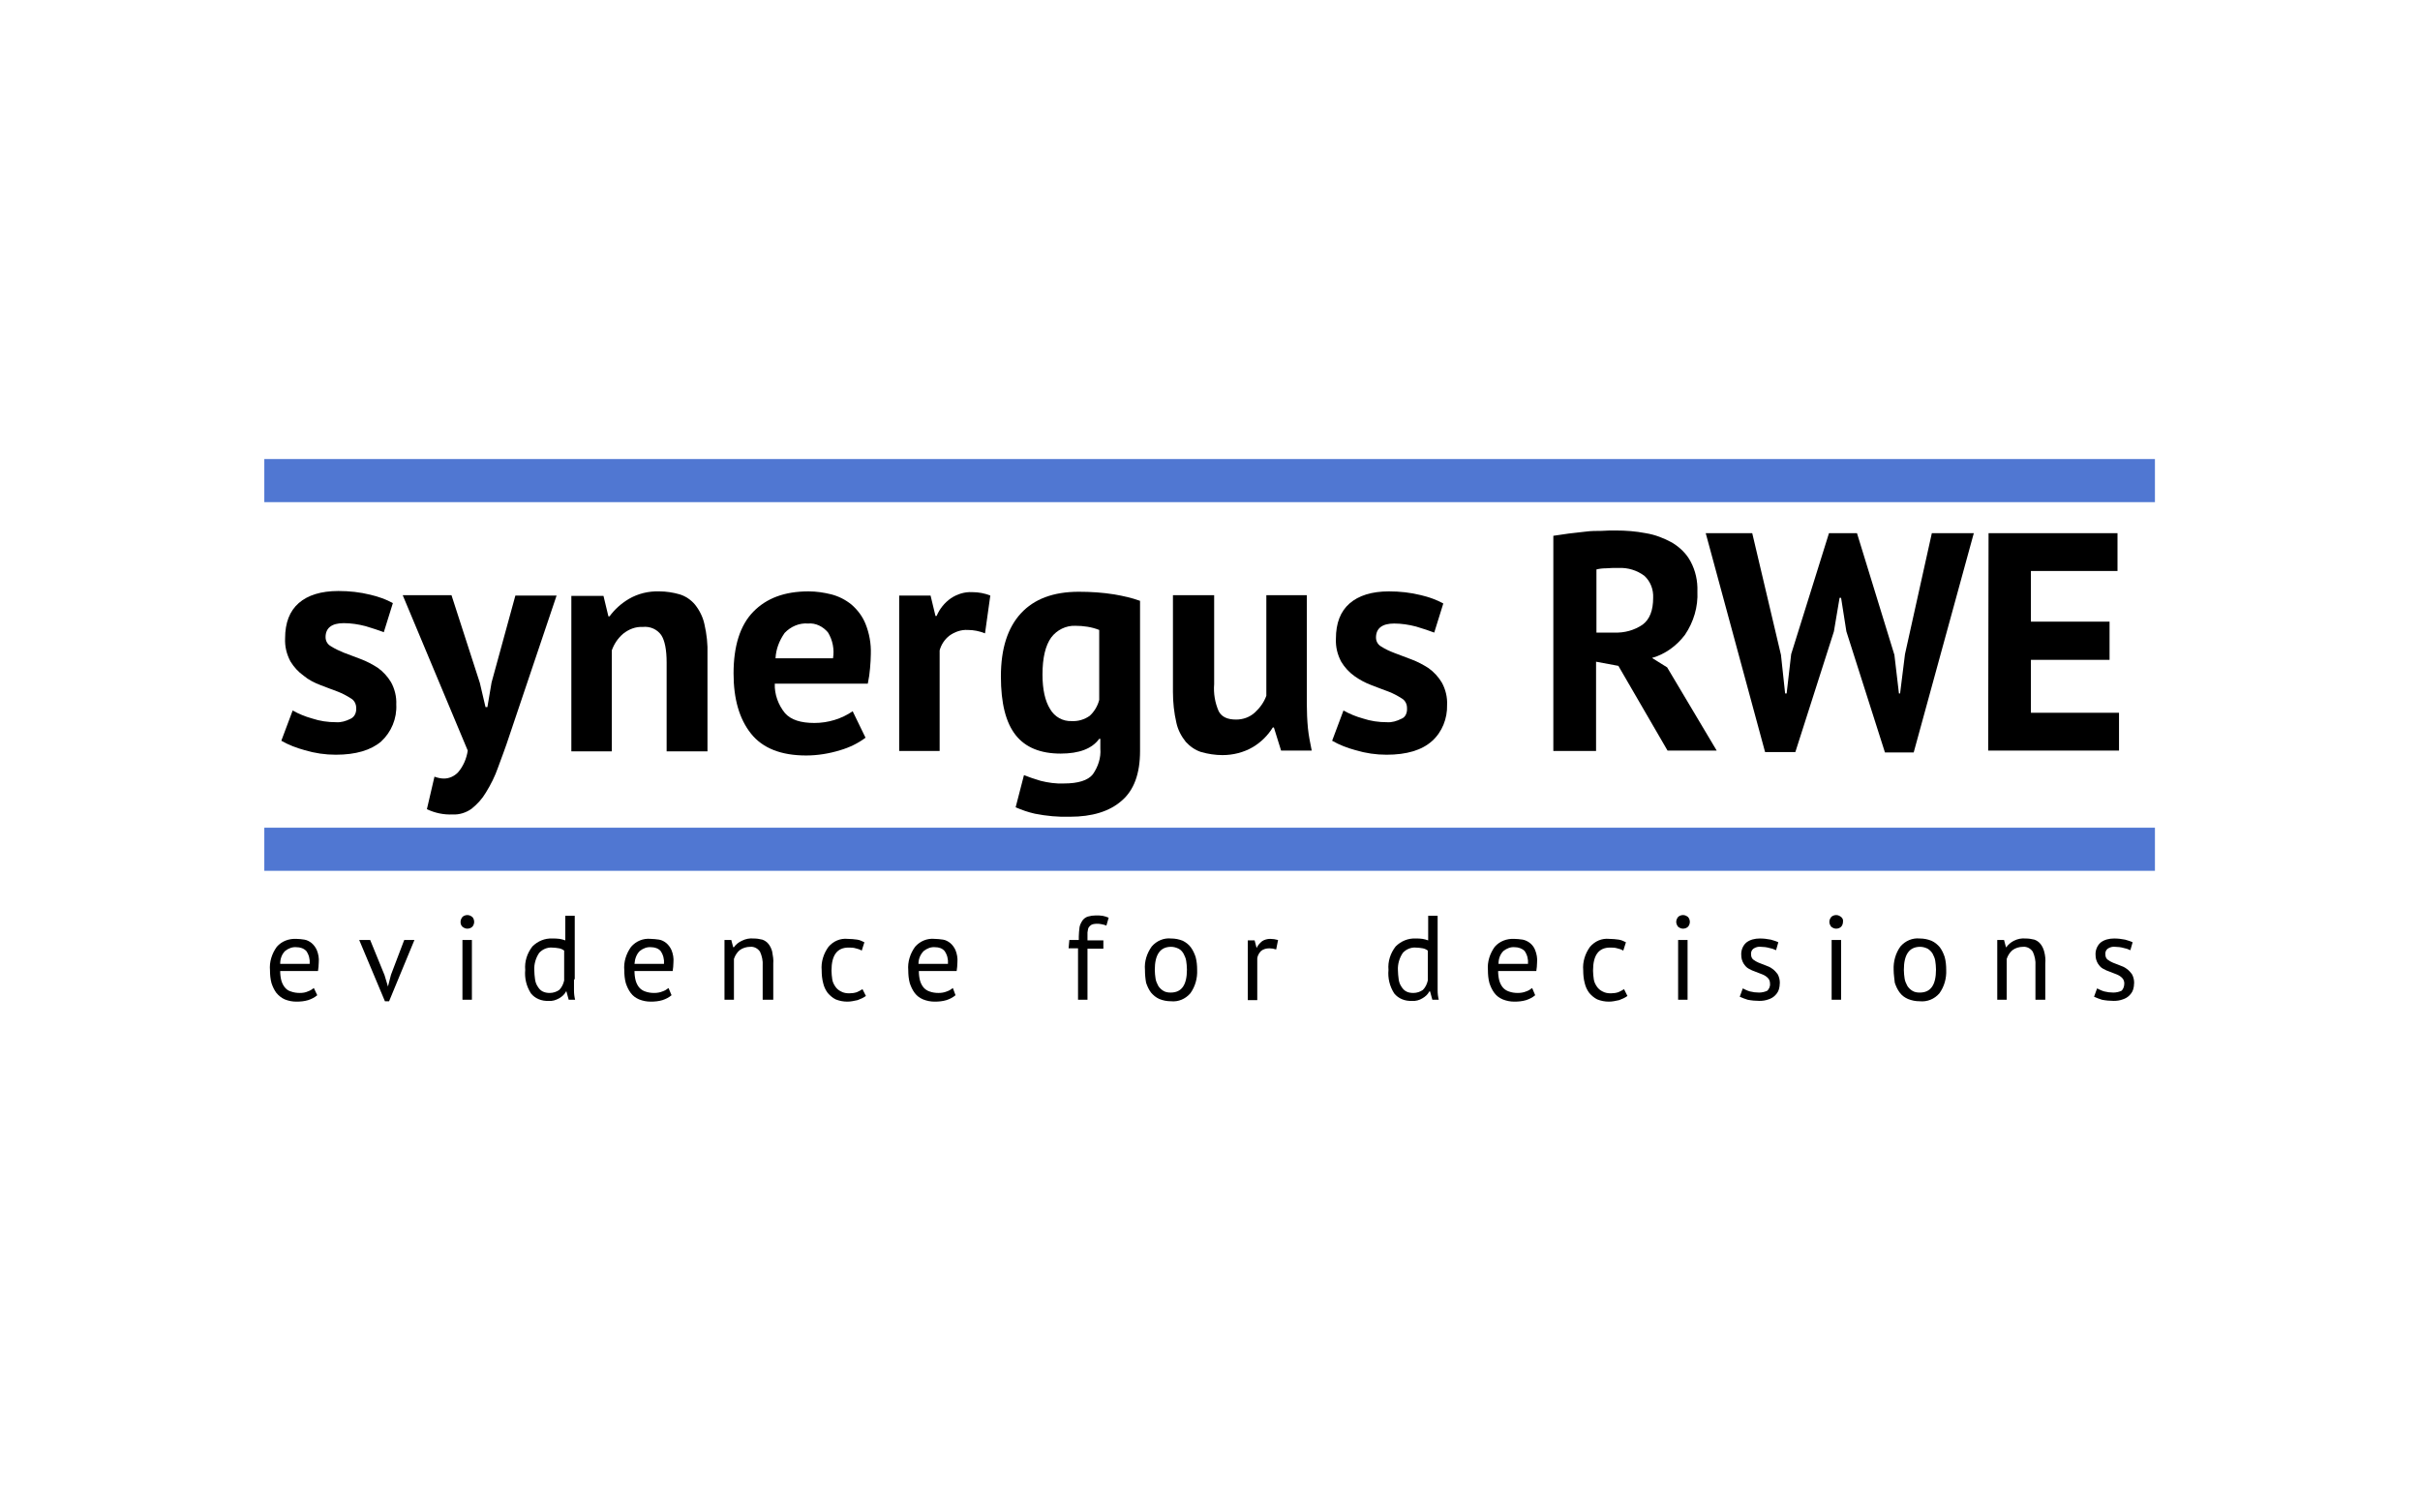 <?xml version="1.0" encoding="utf-8"?>
<!-- Generator: Adobe Illustrator 25.4.8, SVG Export Plug-In . SVG Version: 6.00 Build 0)  -->
<svg version="1.1" id="Ebene_1" xmlns="http://www.w3.org/2000/svg" xmlns:xlink="http://www.w3.org/1999/xlink" x="0px" y="0px"
	 viewBox="0 0 640 400" style="enable-background:new 0 0 640 400;" xml:space="preserve">
<style type="text/css">
	.st0{fill:#5077D2;}
</style>
<g id="Ebene_2_00000034780047306127884130000011638770823345309829_">
	<g id="Layer_3">
		<path d="M94.2,187.2c0-1-0.5-2-1.4-2.5c-1.1-0.7-2.2-1.3-3.5-1.8c-1.4-0.5-2.9-1.1-4.5-1.7c-1.6-0.6-3.2-1.4-4.5-2.5
			c-1.4-1-2.6-2.3-3.5-3.8c-1-1.9-1.5-3.9-1.4-6.1c0-4.1,1.2-7.2,3.6-9.3c2.4-2.1,5.9-3.2,10.5-3.2c2.9,0,5.7,0.3,8.5,1
			c2.1,0.5,4.1,1.2,5.9,2.2l-2.4,7.7c-1.3-0.5-2.8-1-4.8-1.6c-1.9-0.5-3.9-0.8-5.8-0.8c-3.2,0-4.8,1.3-4.8,3.7c0,1,0.5,1.9,1.4,2.4
			c1.1,0.7,2.2,1.2,3.4,1.7l4.5,1.7c1.6,0.6,3.1,1.4,4.5,2.3c1.4,1,2.6,2.3,3.5,3.8c1,1.8,1.5,3.9,1.4,5.9c0.2,3.7-1.3,7.3-4,9.8
			c-2.7,2.3-6.7,3.5-12,3.5c-2.8,0-5.5-0.4-8.2-1.2c-2.2-0.6-4.3-1.4-6.2-2.5l3-8c1.6,0.9,3.3,1.6,5.1,2.1c2.1,0.7,4.2,1,6.4,1
			c1.3,0.1,2.6-0.3,3.8-0.9C93.8,189.6,94.3,188.4,94.2,187.2z"/>
		<path d="M126.9,180.6l1.5,6.4h0.5l1.1-6.5l6.3-23h10.9l-12.5,37.1c-1,3.1-2.1,5.9-3,8.4c-0.8,2.3-1.9,4.5-3.2,6.6
			c-1,1.7-2.3,3.1-3.8,4.3c-1.4,1-3.2,1.6-5,1.5c-2.4,0.1-4.7-0.4-6.8-1.4l2-8.6c0.8,0.3,1.7,0.5,2.5,0.5c1.4,0,2.7-0.6,3.7-1.6
			c1.4-1.6,2.3-3.7,2.6-5.8l-17.2-41.1h12.9L126.9,180.6z"/>
		<path d="M176.3,198.6v-23.4c0-3.4-0.5-5.8-1.4-7.2c-1.1-1.6-3-2.4-4.9-2.2c-1.9-0.1-3.7,0.6-5.2,1.8c-1.4,1.2-2.4,2.7-3,4.4v26.7
			h-10.7v-41.1h8.5l1.3,5.4h0.3c1.4-1.9,3.1-3.4,5.1-4.6c2.4-1.4,5.2-2.1,8.1-2c1.8,0,3.7,0.3,5.4,0.8c1.6,0.5,3,1.5,4,2.7
			c1.2,1.5,2.1,3.3,2.5,5.2c0.6,2.6,0.9,5.3,0.8,8v25.6H176.3z"/>
		<path d="M228.9,195.1c-2,1.5-4.3,2.6-6.7,3.3c-2.9,0.9-6,1.4-9,1.4c-6.6,0-11.5-1.9-14.6-5.8s-4.6-9.2-4.6-15.9
			c0-7.2,1.7-12.7,5.2-16.3c3.5-3.6,8.3-5.4,14.6-5.4c2.1,0,4.1,0.3,6.1,0.8c1.9,0.5,3.7,1.4,5.3,2.7c1.6,1.4,2.9,3.1,3.7,5.1
			c1,2.5,1.5,5.2,1.4,8c0,1.2-0.1,2.4-0.2,3.7c-0.1,1.3-0.3,2.7-0.6,4.1h-24.6c-0.1,2.8,0.9,5.6,2.7,7.8c1.6,1.8,4.2,2.6,7.8,2.6
			c3.6,0,7.2-1.1,10.1-3.1L228.9,195.1z M213.7,164.9c-2.3-0.2-4.6,0.8-6.2,2.5c-1.4,2-2.3,4.3-2.4,6.7h15.2
			c0.4-2.4-0.1-4.8-1.3-6.8C217.7,165.7,215.7,164.7,213.7,164.9z"/>
		<path d="M260.5,167.5c-1.5-0.6-3-0.9-4.6-0.9c-1.7-0.1-3.4,0.5-4.8,1.5c-1.3,1-2.2,2.4-2.6,3.9v26.6h-10.7v-41.1h8.3l1.3,5.4h0.3
			c0.8-1.9,2.1-3.5,3.8-4.7c1.7-1.1,3.6-1.7,5.6-1.6c1.7,0,3.3,0.3,4.8,0.9L260.5,167.5z"/>
		<path d="M301.5,198.6c0,6-1.6,10.4-4.9,13.2c-3.2,2.8-7.8,4.2-13.6,4.2c-3.1,0.1-6.3-0.2-9.3-0.8c-1.8-0.4-3.5-1-5.1-1.7l2.2-8.5
			c1.3,0.5,2.7,1,4.4,1.5c2,0.5,4.1,0.8,6.2,0.7c3.7,0,6.3-0.8,7.6-2.4c1.4-2,2.2-4.4,2-6.8v-2.6h-0.3c-1.9,2.6-5.3,3.9-10.2,3.9
			c-5.3,0-9.3-1.6-11.9-4.9c-2.6-3.3-3.9-8.4-3.9-15.5c0-7.4,1.8-12.9,5.3-16.7c3.5-3.8,8.6-5.7,15.3-5.7c3.2,0,6.3,0.2,9.4,0.7
			c2.3,0.4,4.6,0.9,6.8,1.7V198.6z M283.4,190.7c1.7,0.1,3.4-0.4,4.8-1.4c1.2-1.1,2.1-2.6,2.5-4.2v-18.5c-2-0.8-4.2-1.1-6.3-1.1
			c-2.5-0.1-4.9,1.1-6.4,3.1c-1.5,2.1-2.3,5.3-2.3,9.8c0,4,0.7,7,2,9.1C278.9,189.6,281.1,190.8,283.4,190.7L283.4,190.7z"/>
		<path d="M321.1,157.5v23.4c-0.2,2.5,0.2,4.9,1.2,7.2c0.8,1.5,2.3,2.2,4.6,2.2c1.8,0,3.6-0.6,5-1.9c1.3-1.2,2.4-2.7,3-4.4v-26.6
			h10.7v28.6c0,2.3,0.1,4.5,0.3,6.6c0.2,2,0.6,3.9,1,5.9h-8.1l-1.9-6.1h-0.3c-1.3,2.1-3.1,3.9-5.3,5.2c-2.4,1.4-5.2,2.1-8,2.1
			c-1.9,0-3.8-0.3-5.6-0.8c-1.6-0.5-3-1.5-4.1-2.7c-1.2-1.5-2.1-3.2-2.5-5.1c-0.6-2.6-0.9-5.3-0.9-8.1v-25.6H321.1z"/>
		<path d="M372.1,187.2c0-1-0.5-2-1.4-2.5c-1.1-0.7-2.2-1.3-3.5-1.8c-1.4-0.5-2.9-1.1-4.5-1.7c-1.6-0.6-3.1-1.4-4.5-2.4
			c-1.4-1-2.6-2.3-3.5-3.8c-1-1.9-1.5-3.9-1.4-6.1c0-4.1,1.2-7.2,3.6-9.3c2.4-2.1,5.9-3.2,10.4-3.2c2.9,0,5.7,0.3,8.5,1
			c2.1,0.5,4.1,1.2,5.9,2.2l-2.4,7.7c-1.3-0.5-2.8-1-4.8-1.6c-1.9-0.5-3.9-0.8-5.8-0.8c-3.2,0-4.8,1.3-4.8,3.7c0,1,0.5,1.9,1.4,2.4
			c1.1,0.7,2.2,1.2,3.5,1.7l4.5,1.7c1.6,0.6,3.1,1.4,4.5,2.3c1.4,1,2.6,2.3,3.5,3.8c1,1.8,1.5,3.9,1.4,5.9c0.1,3.6-1.3,7.2-4,9.6
			c-2.7,2.4-6.7,3.6-12,3.6c-2.8,0-5.5-0.4-8.2-1.2c-2.2-0.6-4.3-1.4-6.2-2.5l3-8c1.6,0.9,3.3,1.6,5.1,2.1c2.1,0.7,4.2,1,6.4,1
			c1.3,0.1,2.6-0.3,3.8-0.9C371.7,189.7,372.2,188.5,372.1,187.2z"/>
		<path d="M410.8,141.7c1.3-0.2,2.6-0.4,4.1-0.6c1.5-0.2,2.9-0.3,4.4-0.5s2.9-0.2,4.2-0.2c1.4-0.1,2.6-0.1,3.8-0.1
			c2.7,0,5.3,0.2,7.9,0.7c2.5,0.4,4.8,1.3,7,2.5c2,1.2,3.8,2.9,4.9,5c1.3,2.4,1.9,5.2,1.8,7.9c0.2,4.1-1,8.1-3.3,11.5
			c-2.2,2.9-5.2,5.1-8.7,6.1l4,2.5l13.1,22h-13L428,176.1l-5.9-1.1v23.6h-11.3V141.7z M428.1,150.2c-1.2,0-2.3,0-3.4,0.1
			c-0.9,0-1.7,0.1-2.5,0.3v16.7h4.7c2.7,0.1,5.3-0.6,7.5-2.1c1.9-1.4,2.8-3.8,2.8-7.1c0.1-2.2-0.7-4.3-2.3-5.8
			C432.9,150.8,430.5,150.1,428.1,150.2z"/>
		<path d="M471,173.2l1.1,10.2h0.4l1.2-10.4l10-32h7.4l9.9,32.2l1.2,10.2h0.3l1.3-10.4l7.1-32H522l-15.9,58h-7.6L488.3,167l-1.4-8.9
			h-0.4L485,167l-10.2,31.9h-8L451.1,141h12.3L471,173.2z"/>
		<path d="M525.9,141H560v10h-22.9v13.4h20.8v10.1h-20.8v14h23.3v10h-34.6L525.9,141z"/>
		<rect x="69.9" y="121.4" class="st0" width="500" height="11.4"/>
		<rect x="69.9" y="218.9" class="st0" width="500" height="11.4"/>
		<path d="M83.9,263.2c-0.7,0.6-1.5,1-2.4,1.3c-1,0.3-2,0.4-3.1,0.4c-1.1,0-2.1-0.2-3.1-0.6c-0.9-0.4-1.6-1-2.2-1.7
			c-0.6-0.8-1-1.7-1.3-2.6c-0.3-1.1-0.4-2.3-0.4-3.4c-0.2-2.2,0.5-4.4,1.8-6.2c1.3-1.5,3.2-2.2,5.2-2.1c0.7,0,1.4,0.1,2.1,0.2
			c0.7,0.1,1.4,0.5,1.9,0.9c0.6,0.5,1.1,1.2,1.4,1.9c0.4,1,0.6,2.1,0.5,3.2c0,0.8-0.1,1.5-0.2,2.3H74.1c0,0.9,0.1,1.7,0.3,2.5
			c0.2,0.7,0.5,1.3,0.9,1.8c0.4,0.5,0.9,0.9,1.6,1.1c0.8,0.3,1.6,0.4,2.4,0.4c0.7,0,1.5-0.1,2.1-0.4c0.6-0.2,1.1-0.5,1.6-0.9
			L83.9,263.2z M78.4,250.5c-1.1-0.1-2.1,0.3-3,1c-0.9,0.9-1.3,2.1-1.3,3.4h7.8c0.1-1.2-0.2-2.4-0.9-3.4
			C80.3,250.8,79.4,250.5,78.4,250.5z"/>
		<path d="M101.7,257.9l0.9,3l0,0l0.8-3.1l3.5-9.2h2.7l-6.7,16.2h-1.1L95,248.6h2.9L101.7,257.9z"/>
		<path d="M121.8,243.8c0-0.5,0.2-0.9,0.5-1.3c0.3-0.3,0.8-0.5,1.3-0.5c0.5,0,0.9,0.2,1.3,0.5c0.3,0.3,0.5,0.8,0.5,1.3
			c0,0.5-0.2,1-0.5,1.3c-0.3,0.3-0.8,0.5-1.3,0.5c-0.5,0-0.9-0.2-1.3-0.5C121.9,244.7,121.8,244.3,121.8,243.8z M122.3,248.6h2.5
			v15.8h-2.5V248.6z"/>
		<path d="M151.8,259c0,1.1,0,2.1,0,2.9c0,0.9,0.1,1.7,0.3,2.5h-1.7l-0.6-2.2h-0.1c-0.4,0.8-1.1,1.4-1.8,1.8
			c-0.9,0.5-1.8,0.8-2.8,0.7c-1.8,0.1-3.6-0.6-4.7-2c-1.2-1.9-1.7-4-1.5-6.2c-0.2-2.2,0.5-4.4,1.9-6.2c1.4-1.4,3.3-2.2,5.3-2.1
			c0.6,0,1.2,0,1.9,0.1c0.5,0.1,1,0.2,1.5,0.4v-6.5h2.5V259z M145.4,262.6c0.9,0,1.8-0.3,2.5-0.8c0.7-0.7,1.1-1.6,1.3-2.5v-7.9
			c-0.4-0.3-0.8-0.5-1.3-0.6c-0.6-0.1-1.3-0.2-1.9-0.2c-1.3-0.1-2.6,0.5-3.4,1.4c-0.9,1.3-1.4,3-1.3,4.6c0,0.8,0.1,1.6,0.2,2.4
			c0.1,0.7,0.3,1.3,0.7,1.9c0.3,0.5,0.7,1,1.3,1.3C144.1,262.5,144.7,262.6,145.4,262.6z"/>
		<path d="M177.6,263.2c-0.7,0.6-1.5,1-2.4,1.3c-1,0.3-2,0.4-3.1,0.4c-1.1,0-2.1-0.2-3.1-0.6c-0.9-0.4-1.6-0.9-2.2-1.7
			c-0.6-0.8-1-1.7-1.3-2.6c-0.3-1.1-0.4-2.3-0.4-3.4c-0.2-2.2,0.5-4.4,1.8-6.2c1.3-1.5,3.2-2.3,5.2-2.1c0.7,0,1.4,0.1,2.2,0.2
			c0.7,0.1,1.4,0.5,1.9,0.9c0.6,0.5,1.1,1.2,1.4,1.9c0.4,1,0.6,2.1,0.5,3.2c0,0.8-0.1,1.6-0.2,2.3h-10.1c0,0.9,0.1,1.7,0.3,2.5
			c0.2,0.7,0.5,1.3,0.9,1.8c0.4,0.5,1,0.9,1.6,1.1c0.8,0.3,1.6,0.4,2.4,0.4c0.7,0,1.5-0.1,2.2-0.4c0.6-0.2,1.1-0.5,1.6-0.9
			L177.6,263.2z M172.2,250.5c-1.1-0.1-2.1,0.3-3,1c-0.9,0.9-1.3,2.1-1.4,3.4h7.8c0.1-1.2-0.2-2.4-0.9-3.4
			C174.1,250.8,173.1,250.5,172.2,250.5z"/>
		<path d="M201.7,264.4v-9c0.1-1.3-0.2-2.6-0.7-3.7c-0.6-0.9-1.6-1.4-2.6-1.3c-1,0-2,0.3-2.8,0.9c-0.7,0.6-1.2,1.4-1.5,2.3v10.8
			h-2.5v-15.8h1.8l0.5,1.9h0.2c0.5-0.7,1.2-1.3,2.1-1.7c1-0.5,2-0.7,3.1-0.6c0.8,0,1.5,0.1,2.3,0.3c0.6,0.2,1.2,0.6,1.6,1.1
			c0.5,0.6,0.8,1.3,1,2c0.2,1.1,0.4,2.2,0.3,3.2v9.6H201.7z"/>
		<path d="M229,263.4c-0.7,0.5-1.4,0.8-2.2,1.1c-0.9,0.2-1.8,0.4-2.7,0.4c-1.1,0-2.1-0.2-3.1-0.6c-0.8-0.4-1.5-1-2.1-1.7
			c-0.6-0.8-1-1.7-1.2-2.6c-0.3-1.1-0.4-2.3-0.4-3.4c-0.2-2.2,0.5-4.4,1.8-6.2c1.3-1.5,3.1-2.3,5.1-2.1c0.9,0,1.7,0.1,2.5,0.2
			c0.7,0.1,1.3,0.4,1.9,0.7l-0.7,2.2c-0.5-0.3-1.1-0.5-1.6-0.6c-0.6-0.2-1.3-0.2-1.9-0.2c-3,0-4.5,2-4.5,6.1c0,0.8,0.1,1.5,0.2,2.3
			c0.1,0.7,0.4,1.3,0.8,1.9c0.4,0.6,0.9,1,1.5,1.3c0.7,0.4,1.5,0.5,2.2,0.5c0.7,0,1.4-0.1,2-0.3c0.5-0.2,1-0.5,1.5-0.8L229,263.4z"
			/>
		<path d="M252.7,263.2c-0.7,0.6-1.5,1-2.4,1.3c-1,0.3-2,0.4-3.1,0.4c-1.1,0-2.1-0.2-3.1-0.6c-0.9-0.4-1.6-0.9-2.2-1.7
			c-0.6-0.8-1-1.7-1.3-2.6c-0.3-1.1-0.4-2.3-0.4-3.4c-0.2-2.2,0.5-4.4,1.8-6.2c1.3-1.5,3.2-2.3,5.2-2.1c0.7,0,1.4,0.1,2.2,0.2
			c0.7,0.1,1.4,0.5,1.9,0.9c0.6,0.5,1.1,1.2,1.4,1.9c0.4,1,0.6,2.1,0.5,3.2c0,0.8-0.1,1.6-0.2,2.3H243c0,0.9,0.1,1.7,0.3,2.5
			c0.2,0.7,0.5,1.3,0.9,1.8c0.4,0.5,1,0.9,1.6,1.1c0.8,0.3,1.6,0.4,2.4,0.4c0.7,0,1.5-0.1,2.2-0.4c0.6-0.2,1.1-0.5,1.6-0.9
			L252.7,263.2z M247.3,250.5c-1.1-0.1-2.1,0.3-3,1c-0.9,0.9-1.4,2.1-1.4,3.4h7.8c0.1-1.2-0.2-2.4-0.9-3.4
			C249.2,250.8,248.3,250.5,247.3,250.5z"/>
		<path d="M282.8,248.6h2.5v-0.9c0-0.8,0.1-1.7,0.2-2.5c0.1-0.6,0.4-1.2,0.8-1.8c0.4-0.5,0.8-0.8,1.4-1c0.7-0.2,1.4-0.3,2.1-0.3
			c0.6,0,1.2,0,1.8,0.1c0.6,0.1,1.1,0.3,1.6,0.5l-0.6,2.1c-0.4-0.2-0.9-0.3-1.4-0.4c-0.4-0.1-0.8-0.1-1.3-0.1
			c-0.4,0-0.9,0.1-1.3,0.3c-0.3,0.2-0.5,0.4-0.7,0.7c-0.2,0.4-0.2,0.8-0.3,1.3c0,0.5,0,1,0,1.7v0.4h4.2v2.2h-4.2v13.5h-2.5v-13.6
			h-2.5L282.8,248.6z"/>
		<path d="M302.8,256.5c-0.2-2.2,0.5-4.4,1.8-6.2c1.3-1.5,3.2-2.3,5.1-2.1c1.1,0,2.1,0.2,3.1,0.6c0.8,0.4,1.6,1,2.1,1.7
			c0.6,0.8,1,1.7,1.3,2.6c0.3,1.1,0.4,2.3,0.4,3.4c0.1,2.2-0.5,4.4-1.8,6.2c-1.3,1.5-3.2,2.3-5.1,2.1c-1.1,0-2.1-0.2-3.1-0.6
			c-0.9-0.4-1.6-1-2.2-1.7c-0.6-0.8-1-1.7-1.3-2.6C302.9,258.8,302.8,257.7,302.8,256.5z M305.4,256.5c0,0.8,0.1,1.6,0.2,2.3
			c0.1,0.7,0.4,1.3,0.7,1.9c0.3,0.5,0.8,1,1.3,1.3c0.6,0.4,1.3,0.5,2,0.5c2.9,0,4.3-2,4.3-6.1c0-0.8-0.1-1.6-0.2-2.3
			c-0.1-0.7-0.4-1.3-0.7-1.9c-0.3-0.5-0.7-1-1.3-1.3c-0.6-0.3-1.3-0.5-2-0.5C306.8,250.4,305.4,252.5,305.4,256.5L305.4,256.5z"/>
		<path d="M337.5,251.1c-0.6-0.2-1.2-0.3-1.8-0.3c-0.8,0-1.6,0.2-2.2,0.7c-0.5,0.5-0.9,1.2-1,1.9v11.1H330v-15.8h1.8l0.5,1.9h0.1
			c0.3-0.7,0.8-1.2,1.4-1.7c0.6-0.4,1.4-0.6,2.1-0.6c0.7,0,1.4,0.1,2.1,0.3L337.5,251.1z"/>
		<path d="M380.2,259c0,1.1,0,2,0,2.9c0,0.9,0.1,1.7,0.3,2.5h-1.7l-0.6-2.2H378c-0.4,0.8-1.1,1.4-1.8,1.8c-0.8,0.5-1.8,0.8-2.8,0.7
			c-1.8,0.1-3.6-0.6-4.7-2c-1.2-1.9-1.7-4-1.5-6.2c-0.2-2.2,0.5-4.4,1.9-6.2c1.4-1.4,3.3-2.2,5.3-2.1c0.6,0,1.2,0,1.8,0.1
			c0.5,0.1,1,0.2,1.5,0.4v-6.5h2.5L380.2,259z M373.8,262.6c0.9,0,1.8-0.3,2.5-0.8c0.7-0.7,1.1-1.6,1.3-2.5v-7.9
			c-0.4-0.3-0.8-0.5-1.3-0.6c-0.6-0.1-1.3-0.2-1.9-0.2c-1.3-0.1-2.6,0.5-3.4,1.4c-0.9,1.3-1.4,3-1.3,4.6c0,0.8,0.1,1.6,0.2,2.4
			c0.1,0.7,0.3,1.3,0.7,1.9c0.3,0.5,0.7,1,1.3,1.3C372.4,262.5,373.1,262.6,373.8,262.6L373.8,262.6z"/>
		<path d="M406,263.2c-0.7,0.6-1.5,1-2.4,1.3c-1,0.3-2,0.4-3.1,0.4c-1.1,0-2.1-0.2-3.1-0.6c-0.9-0.4-1.6-0.9-2.2-1.7
			c-0.6-0.8-1-1.7-1.3-2.6c-0.3-1.1-0.4-2.3-0.4-3.4c-0.2-2.2,0.5-4.4,1.8-6.2c1.3-1.5,3.2-2.2,5.2-2.1c0.7,0,1.4,0.1,2.2,0.2
			c1.5,0.3,2.8,1.4,3.3,2.8c0.4,1,0.6,2.1,0.5,3.2c0,0.8-0.1,1.6-0.2,2.3h-10.1c0,0.9,0.1,1.7,0.3,2.5c0.2,0.7,0.5,1.3,0.9,1.8
			c0.4,0.5,1,0.9,1.6,1.1c0.8,0.3,1.6,0.4,2.4,0.4c0.7,0,1.5-0.1,2.2-0.4c0.6-0.2,1.1-0.5,1.6-0.9L406,263.2z M400.6,250.5
			c-1.1-0.1-2.1,0.3-3,1c-0.9,0.9-1.3,2.1-1.3,3.4h7.8c0.1-1.2-0.2-2.4-0.9-3.4C402.5,250.8,401.5,250.5,400.6,250.5z"/>
		<path d="M430.4,263.4c-0.7,0.5-1.4,0.8-2.2,1.1c-0.9,0.2-1.8,0.4-2.7,0.4c-1.1,0-2.1-0.2-3.1-0.6c-0.8-0.4-1.5-1-2.1-1.7
			c-0.6-0.8-1-1.7-1.2-2.6c-0.3-1.1-0.4-2.3-0.4-3.4c-0.2-2.2,0.5-4.4,1.8-6.2c1.3-1.5,3.1-2.3,5.1-2.1c0.9,0,1.7,0.1,2.5,0.2
			c0.7,0.1,1.3,0.4,1.9,0.7l-0.7,2.2c-0.5-0.3-1.1-0.5-1.6-0.6c-0.6-0.2-1.3-0.2-1.9-0.2c-3,0-4.5,2-4.5,6.1c0,0.8,0.1,1.5,0.2,2.3
			c0.1,0.7,0.4,1.3,0.8,1.9c0.4,0.6,0.9,1,1.5,1.3c0.7,0.4,1.5,0.5,2.2,0.5c0.7,0,1.4-0.1,2-0.3c0.5-0.2,1-0.5,1.5-0.8L430.4,263.4z
			"/>
		<path d="M443.3,243.8c0-0.5,0.2-0.9,0.5-1.3c0.3-0.3,0.8-0.5,1.3-0.5c0.5,0,0.9,0.2,1.3,0.5c0.3,0.3,0.5,0.8,0.5,1.3
			c0,0.5-0.2,1-0.5,1.3c-0.3,0.3-0.8,0.5-1.3,0.5c-0.5,0-0.9-0.2-1.3-0.5C443.5,244.7,443.3,244.3,443.3,243.8z M443.8,248.6h2.5
			v15.8h-2.5V248.6z"/>
		<path d="M468.1,260.1c0-0.6-0.2-1.1-0.6-1.5c-0.4-0.4-0.9-0.7-1.4-0.9c-0.6-0.2-1.2-0.5-1.8-0.7c-0.6-0.2-1.3-0.5-1.8-0.8
			c-0.6-0.3-1-0.8-1.4-1.4c-0.4-0.7-0.6-1.4-0.6-2.2c-0.1-1.2,0.4-2.5,1.3-3.3c1-0.8,2.3-1.1,3.6-1.1c1,0,1.9,0.1,2.9,0.3
			c0.7,0.2,1.4,0.4,2,0.7l-0.6,2.1c-0.6-0.3-1.2-0.5-1.8-0.6c-0.7-0.2-1.5-0.3-2.2-0.3c-0.7-0.1-1.4,0.1-2,0.5
			c-0.5,0.4-0.7,1-0.6,1.6c0,0.5,0.2,1,0.6,1.3c0.4,0.3,0.9,0.6,1.4,0.8c0.6,0.2,1.2,0.5,1.8,0.7c0.6,0.2,1.3,0.5,1.8,0.9
			c0.6,0.4,1,0.9,1.4,1.4c0.4,0.7,0.6,1.5,0.6,2.3c0,0.6-0.1,1.3-0.3,1.9c-0.2,0.6-0.6,1.1-1,1.5c-0.5,0.5-1.1,0.8-1.7,1
			c-0.8,0.3-1.6,0.4-2.4,0.4c-1,0-2.1-0.1-3.1-0.3c-0.7-0.2-1.4-0.5-2.1-0.8l0.8-2.2c0.6,0.3,1.2,0.6,1.9,0.8
			c0.8,0.2,1.6,0.3,2.4,0.3c0.8,0,1.6-0.2,2.2-0.5C467.8,261.6,468.2,260.9,468.1,260.1z"/>
		<path d="M483.8,243.8c0-0.5,0.2-0.9,0.5-1.3c0.3-0.3,0.8-0.5,1.3-0.5c0.5,0,0.9,0.2,1.3,0.5c0.4,0.3,0.6,0.8,0.5,1.3
			c0,0.5-0.2,1-0.5,1.3c-0.3,0.3-0.8,0.5-1.3,0.5c-0.5,0-0.9-0.2-1.3-0.5C484,244.7,483.8,244.3,483.8,243.8z M484.4,248.6h2.5v15.8
			h-2.5V248.6z"/>
		<path d="M500.8,256.5c-0.1-2.2,0.5-4.4,1.8-6.2c1.3-1.5,3.2-2.3,5.1-2.1c1.1,0,2.1,0.2,3.1,0.6c0.9,0.4,1.6,1,2.2,1.7
			c0.6,0.8,1,1.7,1.3,2.6c0.3,1.1,0.4,2.3,0.4,3.4c0.1,2.2-0.5,4.4-1.8,6.2c-1.3,1.5-3.2,2.3-5.2,2.1c-1.1,0-2.1-0.2-3.1-0.6
			c-0.9-0.4-1.6-0.9-2.2-1.7c-0.6-0.8-1-1.7-1.3-2.6C501,258.8,500.8,257.7,500.8,256.5z M503.5,256.5c0,0.8,0.1,1.6,0.2,2.3
			c0.1,0.7,0.4,1.3,0.7,1.9c0.3,0.5,0.8,1,1.3,1.3c0.6,0.4,1.3,0.5,2,0.5c2.9,0,4.3-2,4.3-6.1c0-0.8-0.1-1.6-0.2-2.3
			c-0.1-0.7-0.4-1.3-0.7-1.9c-0.3-0.5-0.8-1-1.3-1.3c-0.6-0.3-1.3-0.5-2-0.5C504.9,250.4,503.5,252.5,503.5,256.5L503.5,256.5z"/>
		<path d="M538.3,264.4v-9c0.1-1.3-0.2-2.6-0.7-3.7c-0.6-0.9-1.6-1.4-2.6-1.3c-1,0-2,0.3-2.8,0.9c-0.7,0.6-1.2,1.4-1.5,2.3v10.8
			h-2.5v-15.8h1.8l0.5,1.9h0.1c0.5-0.7,1.2-1.3,2-1.7c1-0.5,2-0.7,3.1-0.6c0.8,0,1.5,0.1,2.3,0.3c0.6,0.2,1.2,0.6,1.6,1.1
			c0.5,0.6,0.8,1.3,1,2c0.3,1.1,0.4,2.2,0.3,3.2v9.6H538.3z"/>
		<path d="M561.8,260.1c0-0.6-0.2-1.1-0.6-1.5c-0.4-0.4-0.9-0.7-1.4-0.9c-0.6-0.2-1.2-0.5-1.8-0.7c-0.6-0.2-1.3-0.5-1.8-0.8
			c-0.6-0.3-1-0.8-1.4-1.4c-0.4-0.7-0.6-1.4-0.6-2.2c-0.1-1.2,0.4-2.5,1.3-3.3c1-0.8,2.3-1.1,3.6-1.1c1,0,1.9,0.1,2.9,0.3
			c0.7,0.2,1.4,0.4,2,0.7l-0.6,2.1c-0.6-0.3-1.2-0.5-1.8-0.6c-0.7-0.2-1.5-0.3-2.2-0.3c-0.7-0.1-1.4,0.1-2,0.5
			c-0.5,0.4-0.7,1-0.6,1.6c0,0.5,0.2,1,0.6,1.3c0.4,0.3,0.9,0.6,1.4,0.8c0.6,0.2,1.2,0.5,1.8,0.7c0.6,0.2,1.3,0.5,1.8,0.9
			c0.6,0.4,1,0.9,1.4,1.4c0.4,0.7,0.6,1.5,0.6,2.3c0,0.6-0.1,1.3-0.3,1.9c-0.2,0.6-0.6,1.1-1,1.5c-0.5,0.5-1.1,0.8-1.7,1
			c-0.8,0.3-1.6,0.4-2.4,0.4c-1,0-2.1-0.1-3.1-0.3c-0.7-0.2-1.4-0.5-2.1-0.8l0.8-2.2c0.6,0.3,1.2,0.6,1.9,0.8
			c0.8,0.2,1.6,0.3,2.4,0.3c0.8,0,1.6-0.2,2.2-0.5C561.5,261.6,561.8,260.9,561.8,260.1z"/>
	</g>
</g>
</svg>
